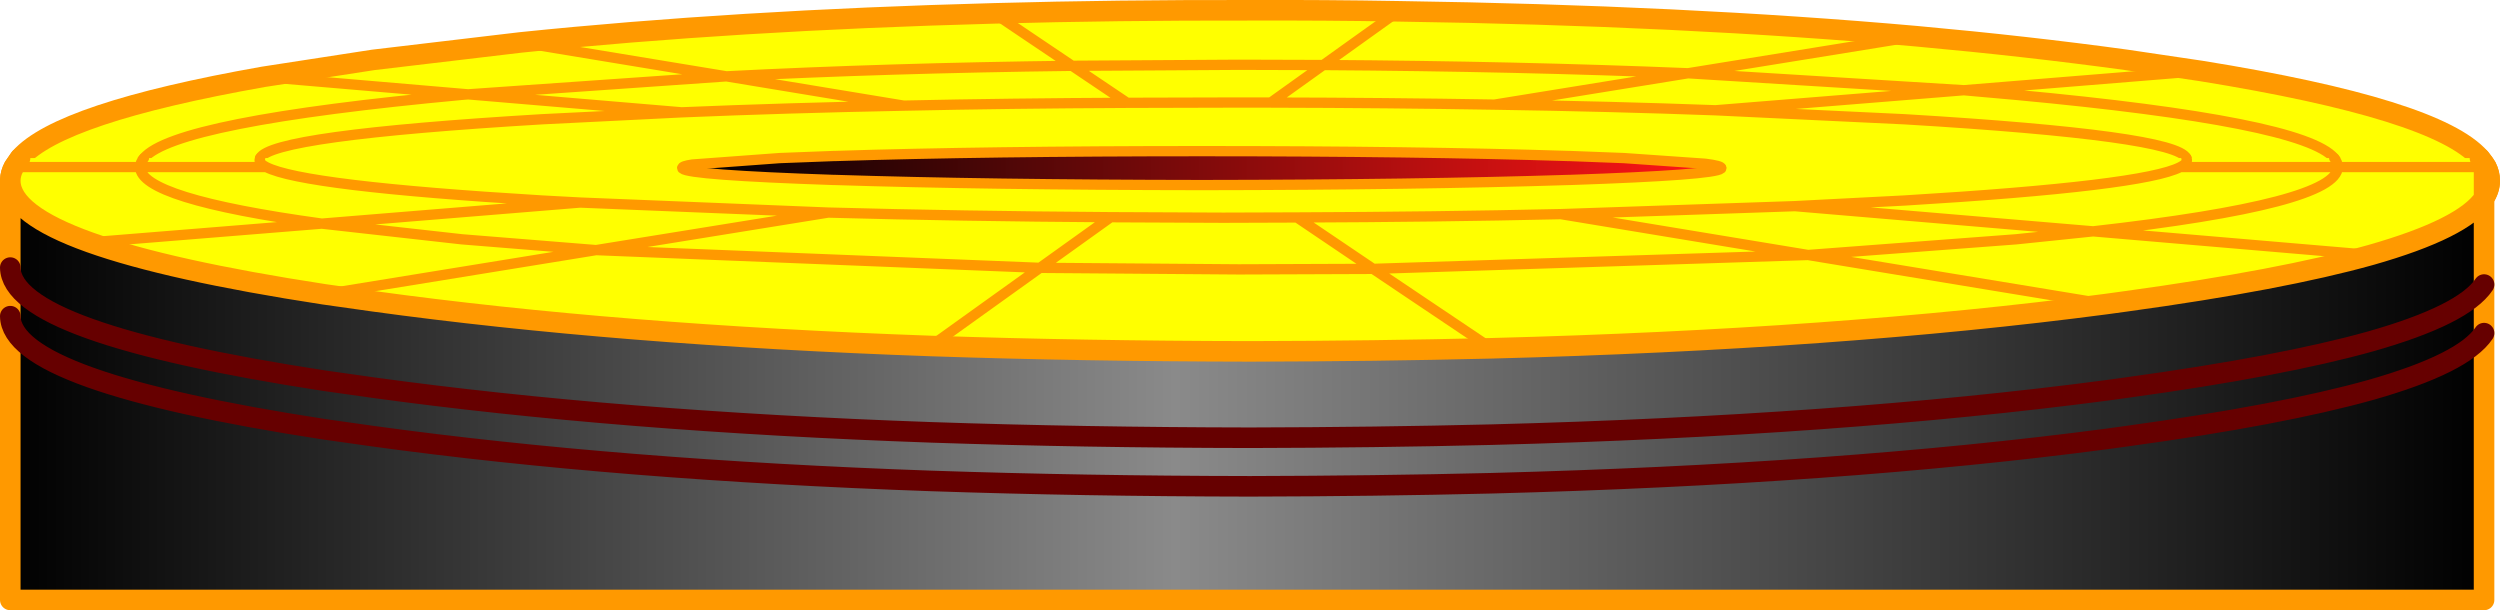 <?xml version="1.0" encoding="UTF-8" standalone="no"?>
<svg xmlns:xlink="http://www.w3.org/1999/xlink" height="118.7px" width="486.3px" xmlns="http://www.w3.org/2000/svg">
  <g transform="matrix(1.0, 0.0, 0.0, 1.0, 33.6, -254.15)">
    <path d="M427.55 303.75 L373.55 299.15 Q421.05 293.8 421.15 286.65 421.15 285.75 420.45 284.9 414.45 277.8 358.55 272.6 L348.4 271.7 394.55 267.95 348.4 271.7 358.55 272.6 Q414.45 277.8 420.45 284.9 421.15 285.75 421.15 286.65 421.05 293.8 373.55 299.15 L427.55 303.75 Q410.25 308.6 380.05 312.75 L376.05 313.3 Q340.65 317.95 298.1 320.3 L298.1 287.7 Q301.25 287.25 301.25 286.85 301.25 286.4 298.1 286.0 L282.3 284.9 271.85 284.5 271.65 284.5 Q242.05 283.55 200.2 283.55 158.3 283.55 128.7 284.5 L128.5 284.5 118.05 284.9 101.1 286.15 Q99.05 286.45 99.1 286.85 99.05 287.2 101.1 287.5 L101.1 294.6 101.1 299.8 101.1 319.05 Q67.65 316.7 39.0 312.75 L29.45 311.4 Q-0.85 306.75 -16.1 301.3 -31.5 295.8 -31.6 289.4 L-30.9 286.65 -29.7 284.9 Q-21.95 276.1 17.6 269.1 L39.0 265.8 67.7 262.4 107.7 269.0 142.2 274.7 Q119.3 275.15 99.0 276.0 L57.45 272.5 107.7 269.0 57.45 272.5 99.0 276.0 Q119.3 275.15 142.2 274.7 L107.7 269.0 67.7 262.4 Q109.35 258.1 159.8 256.75 183.7 256.1 209.55 256.15 224.3 256.1 238.4 256.35 293.7 257.15 339.25 261.2 360.75 263.15 380.05 265.8 L394.55 267.95 Q440.4 275.35 448.8 284.9 L449.6 285.95 449.6 286.65 449.6 292.7 Q445.65 298.6 427.55 303.75 M373.55 299.15 L315.55 294.25 336.9 293.15 Q383.35 290.35 390.5 286.65 391.8 286.0 391.8 285.3 L391.7 284.9 Q389.55 280.5 336.9 277.35 L300.1 275.6 348.4 271.7 294.75 268.4 339.25 261.2 294.75 268.4 348.4 271.7 300.1 275.6 336.9 277.35 Q389.55 280.5 391.7 284.9 L391.8 285.3 Q391.8 286.0 390.5 286.65 383.35 290.35 336.9 293.15 L315.55 294.25 373.55 299.15 M101.1 294.6 L79.25 293.55 71.8 293.15 Q25.35 290.35 18.2 286.65 16.9 286.0 16.9 285.3 L17.0 284.9 Q19.15 280.5 71.8 277.35 L99.0 276.0 71.8 277.35 Q19.15 280.5 17.0 284.9 L16.9 285.3 Q16.9 286.0 18.2 286.65 25.35 290.35 71.8 293.15 L79.25 293.55 101.1 294.6 M101.1 299.8 L82.35 302.8 56.25 300.7 29.0 297.65 Q-6.3 292.8 -6.35 286.65 -6.35 285.75 -5.6 284.9 0.35 277.8 56.25 272.6 L57.45 272.5 17.6 269.1 57.45 272.5 56.25 272.6 Q0.35 277.8 -5.6 284.9 -6.35 285.75 -6.35 286.65 -6.3 292.8 29.0 297.65 L56.25 300.7 82.35 302.8 101.1 299.8 M185.65 274.15 L204.35 274.1 213.6 274.1 223.8 266.8 Q261.8 267.05 294.75 268.4 L257.1 274.5 Q279.8 274.85 300.1 275.6 279.8 274.85 257.1 274.5 L294.75 268.4 Q261.8 267.05 223.8 266.8 L213.6 274.1 Q236.35 274.15 257.1 274.5 236.35 274.15 213.6 274.1 L204.35 274.1 185.65 274.15 Q162.85 274.25 142.2 274.7 162.85 274.25 185.65 274.15 L174.95 266.95 Q138.9 267.4 107.7 269.0 138.9 267.4 174.95 266.95 L185.65 274.15 M238.4 256.35 L223.8 266.8 207.4 266.75 174.95 266.95 159.8 256.75 174.95 266.95 207.4 266.75 223.8 266.8 238.4 256.35" fill="#ffff00" fill-rule="evenodd" stroke="none"/>
    <path d="M101.1 287.5 L101.1 286.15 118.05 284.9 128.5 284.5 128.7 284.5 Q158.3 283.55 200.2 283.55 242.05 283.55 271.65 284.5 L271.85 284.5 282.3 284.9 298.1 286.0 298.1 287.7 298.1 320.3 298.1 370.85 101.1 370.85 101.1 319.05 101.1 299.8 101.1 294.6 101.1 287.5" fill="url(#gradient0)" fill-rule="evenodd" stroke="none"/>
    <path d="M101.1 286.15 L101.1 287.5 Q99.05 287.2 99.1 286.85 99.05 286.45 101.1 286.15 M298.1 287.7 L298.1 286.0 Q301.25 286.4 301.25 286.85 301.25 287.25 298.1 287.7" fill="#000000" fill-rule="evenodd" stroke="none"/>
    <path d="M394.55 267.95 L348.4 271.7 358.55 272.6 Q414.45 277.8 420.45 284.9 421.15 285.75 421.15 286.65 421.05 293.8 373.55 299.15 L427.55 303.75 M339.25 261.2 L294.75 268.4 348.4 271.7 300.1 275.6 336.9 277.35 Q389.55 280.5 391.7 284.9 L391.8 285.3 Q391.8 286.0 390.5 286.65 383.35 290.35 336.9 293.15 L315.55 294.25 373.55 299.15 M449.6 286.65 L450.05 286.65 M101.1 286.15 L101.1 287.5 101.1 294.6 101.1 299.8 101.1 319.05 101.1 370.85 M298.1 370.85 L298.1 320.3 298.1 287.7 298.1 286.0 282.3 284.9 271.85 284.5 271.65 284.5 Q242.05 283.55 200.2 283.55 158.3 283.55 128.7 284.5 L128.5 284.5 118.05 284.9 101.1 286.15 Q99.05 286.45 99.1 286.85 99.05 287.2 101.1 287.5 M107.7 269.0 L57.45 272.5 99.0 276.0 Q119.3 275.15 142.2 274.7 L107.7 269.0 67.7 262.4 M17.6 269.1 L57.45 272.5 56.25 272.6 Q0.35 277.8 -5.6 284.9 -6.35 285.75 -6.35 286.65 -6.3 292.8 29.0 297.65 L56.25 300.7 82.35 302.8 101.1 299.8 M99.0 276.0 L71.8 277.35 Q19.15 280.5 17.0 284.9 L16.9 285.3 Q16.9 286.0 18.2 286.65 25.35 290.35 71.8 293.15 L79.25 293.55 101.1 294.6 M298.1 286.0 Q301.25 286.4 301.25 286.85 301.25 287.25 298.1 287.7 M294.75 268.4 L257.1 274.5 Q279.8 274.85 300.1 275.6 M142.2 274.7 Q162.85 274.25 185.65 274.15 L174.95 266.95 Q138.9 267.4 107.7 269.0 M294.75 268.4 Q261.8 267.05 223.8 266.8 L213.6 274.1 Q236.35 274.15 257.1 274.5 M159.8 256.75 L174.95 266.95 207.4 266.75 223.8 266.8 238.4 256.35 M213.6 274.1 L204.35 274.1 185.65 274.15" fill="none" stroke="#ff9900" stroke-linecap="round" stroke-linejoin="round" stroke-width="2.0"/>
    <path d="M449.6 292.7 L449.6 286.65 449.6 285.95 448.8 284.9 Q440.4 275.35 394.55 267.95 L380.05 265.8 Q360.75 263.15 339.25 261.2 293.7 257.15 238.4 256.35 224.3 256.1 209.55 256.15 183.7 256.1 159.8 256.75 109.35 258.1 67.7 262.4 L39.0 265.8 17.6 269.1 Q-21.95 276.1 -29.7 284.9 L-30.9 286.65 Q-31.55 287.85 -31.6 289.15 L-31.6 289.4 M449.6 285.95 L450.05 286.65 Q450.7 287.95 450.7 289.3 450.7 291.0 449.6 292.7 M101.1 370.85 L298.1 370.85" fill="none" stroke="#ff9900" stroke-linecap="round" stroke-linejoin="round" stroke-width="4.0"/>
    <path d="M449.6 286.65 L421.15 286.65 Q421.15 285.75 420.45 284.9 421.15 285.75 421.15 286.65 L449.6 286.65 449.6 292.7 Q445.65 298.6 427.55 303.75 L373.55 299.15 Q421.05 293.8 421.15 286.65 L390.5 286.65 Q391.8 286.0 391.8 285.3 L391.7 284.9 391.8 285.3 Q391.8 286.0 390.5 286.65 L421.15 286.65 Q421.05 293.8 373.55 299.15 L427.55 303.75 Q410.25 308.6 380.05 312.75 L376.05 313.3 Q324.05 320.15 256.5 321.9 233.9 322.45 209.55 322.5 176.95 322.45 147.5 321.45 86.6 319.3 39.0 312.75 L29.45 311.4 Q-0.85 306.75 -16.1 301.3 -31.5 295.8 -31.6 289.4 L-30.9 286.65 -29.7 284.9 -5.6 284.9 17.0 284.9 97.7 284.9 97.7 286.95 99.15 286.95 Q100.45 288.2 128.5 289.15 L128.7 289.15 Q158.3 290.1 200.2 290.15 242.05 290.1 271.65 289.15 L271.85 289.15 Q299.9 288.2 301.2 286.95 L302.35 286.95 302.35 284.9 391.7 284.9 420.45 284.9 448.8 284.9 449.6 285.95 449.6 286.65 M390.5 286.65 Q383.35 290.35 336.9 293.15 L315.55 294.25 270.0 295.8 Q245.8 296.35 218.7 296.45 L204.35 296.5 182.45 296.4 Q153.2 296.2 127.5 295.5 L79.25 293.55 71.8 293.15 Q25.35 290.35 18.2 286.65 16.9 286.0 16.9 285.3 L17.0 284.9 16.9 285.3 Q16.9 286.0 18.2 286.65 25.35 290.35 71.8 293.15 L79.25 293.55 127.5 295.5 Q153.2 296.2 182.45 296.4 L204.35 296.5 218.7 296.45 Q245.8 296.35 270.0 295.8 L315.55 294.25 336.9 293.15 Q383.35 290.35 390.5 286.65 M-5.6 284.9 Q-6.35 285.75 -6.35 286.65 L-30.9 286.65 -6.35 286.65 Q-6.35 285.75 -5.6 284.9 M147.5 321.45 L168.7 306.25 82.35 302.8 127.5 295.5 82.35 302.8 168.7 306.25 182.45 296.4 168.7 306.25 207.4 306.55 233.5 306.45 218.7 296.45 233.5 306.45 207.4 306.55 168.7 306.25 147.5 321.45 M256.5 321.9 L233.5 306.45 318.1 303.75 376.05 313.3 318.1 303.75 233.5 306.45 256.5 321.9 M79.25 293.55 L29.0 297.65 Q-6.3 292.8 -6.35 286.65 L18.2 286.65 -6.35 286.65 Q-6.3 292.8 29.0 297.65 L79.25 293.55 M-16.1 301.3 L29.0 297.65 56.25 300.7 82.35 302.8 29.45 311.4 82.35 302.8 56.25 300.7 29.0 297.65 -16.1 301.3 M315.55 294.25 L373.55 299.15 358.55 300.7 318.1 303.75 270.0 295.8 318.1 303.75 358.55 300.7 373.55 299.15 315.55 294.25" fill="#ffff00" fill-rule="evenodd" stroke="none"/>
    <path d="M427.55 303.75 Q445.65 298.6 449.6 292.7 L449.6 309.5 449.6 318.95 449.6 370.85 -31.6 370.85 -31.6 315.65 -31.6 306.2 -31.6 289.4 Q-31.5 295.8 -16.1 301.3 -0.85 306.75 29.45 311.4 L39.0 312.75 Q86.6 319.3 147.5 321.45 176.95 322.45 209.55 322.5 233.9 322.45 256.5 321.9 324.05 320.15 376.05 313.3 L380.05 312.75 Q410.25 308.6 427.55 303.75 M-31.6 306.2 Q-31.5 312.6 -16.1 318.1 -0.85 323.55 29.45 328.2 L39.0 329.55 Q86.6 336.1 147.5 338.25 176.95 339.25 209.55 339.3 233.9 339.25 256.5 338.7 324.05 336.95 376.05 330.1 L380.05 329.55 Q410.25 325.4 427.55 320.55 445.65 315.4 449.6 309.5 445.65 315.4 427.55 320.55 410.25 325.4 380.05 329.55 L376.05 330.1 Q324.05 336.95 256.5 338.7 233.9 339.25 209.55 339.3 176.95 339.25 147.5 338.25 86.6 336.1 39.0 329.55 L29.45 328.2 Q-0.85 323.55 -16.1 318.1 -31.5 312.6 -31.6 306.2 M-31.6 315.65 Q-31.5 322.05 -16.1 327.55 -0.85 333.0 29.45 337.65 L39.0 339.0 Q86.6 345.55 147.5 347.7 176.95 348.7 209.55 348.75 233.9 348.7 256.5 348.15 324.05 346.4 376.05 339.55 L380.05 339.0 Q410.25 334.85 427.55 330.0 445.65 324.85 449.6 318.95 445.65 324.85 427.55 330.0 410.25 334.85 380.05 339.0 L376.05 339.55 Q324.05 346.4 256.5 348.15 233.9 348.7 209.55 348.75 176.95 348.7 147.5 347.7 86.6 345.55 39.0 339.0 L29.45 337.65 Q-0.85 333.0 -16.1 327.55 -31.5 322.05 -31.6 315.65" fill="url(#gradient1)" fill-rule="evenodd" stroke="none"/>
    <path d="M420.45 284.9 Q421.15 285.75 421.15 286.65 L449.6 286.65 450.05 286.65 M391.7 284.9 L391.8 285.3 Q391.8 286.0 390.5 286.65 L421.15 286.65 Q421.05 293.8 373.55 299.15 L427.55 303.75 M99.15 286.95 Q100.45 288.2 128.5 289.15 L128.7 289.15 Q158.3 290.1 200.2 290.15 242.05 290.1 271.65 289.15 L271.85 289.15 Q299.9 288.2 301.2 286.95 M17.0 284.9 L16.9 285.3 Q16.9 286.0 18.2 286.65 25.35 290.35 71.8 293.15 L79.25 293.55 127.5 295.5 Q153.2 296.2 182.45 296.4 L204.35 296.5 218.7 296.45 Q245.8 296.35 270.0 295.8 L315.55 294.25 336.9 293.15 Q383.35 290.35 390.5 286.65 M-30.9 286.65 L-6.35 286.65 Q-6.35 285.75 -5.6 284.9 M270.0 295.8 L318.1 303.75 358.55 300.7 373.55 299.15 315.55 294.25 M29.45 311.4 L82.35 302.8 56.25 300.7 29.0 297.65 -16.1 301.3 M18.2 286.65 L-6.35 286.65 Q-6.3 292.8 29.0 297.65 L79.25 293.55 M127.5 295.5 L82.35 302.8 168.7 306.25 182.45 296.4 M168.7 306.25 L207.4 306.55 233.5 306.45 218.7 296.45 M376.05 313.3 L318.1 303.75 233.5 306.45 256.5 321.9 M168.7 306.25 L147.5 321.45" fill="none" stroke="#ff9900" stroke-linecap="round" stroke-linejoin="round" stroke-width="2.0"/>
    <path d="M449.6 286.65 L449.6 285.95 448.8 284.9 M427.55 303.75 Q445.65 298.6 449.6 292.7 L449.6 286.65 M450.05 286.65 L449.6 285.95 M450.05 286.65 Q450.7 287.95 450.7 289.3 450.7 291.0 449.6 292.7 L449.6 309.5 449.6 318.95 449.6 370.85 -31.6 370.85 -31.6 315.65 -31.6 306.2 -31.6 289.4 -31.6 289.15 Q-31.55 287.85 -30.9 286.65 L-29.7 284.9 M427.55 303.75 Q410.25 308.6 380.05 312.75 L376.05 313.3 Q324.05 320.15 256.5 321.9 233.9 322.45 209.55 322.5 176.95 322.45 147.5 321.45 86.6 319.3 39.0 312.75 L29.45 311.4 Q-0.85 306.75 -16.1 301.3 -31.5 295.8 -31.6 289.4" fill="none" stroke="#ff9900" stroke-linecap="round" stroke-linejoin="round" stroke-width="4.0"/>
    <path d="M449.6 318.95 Q445.65 324.85 427.55 330.0 410.25 334.85 380.05 339.0 L376.05 339.55 Q324.05 346.4 256.5 348.15 233.9 348.7 209.55 348.75 176.95 348.7 147.5 347.7 86.6 345.55 39.0 339.0 L29.45 337.65 Q-0.85 333.0 -16.1 327.55 -31.5 322.05 -31.6 315.65 M449.6 309.5 Q445.65 315.4 427.55 320.55 410.25 325.4 380.05 329.55 L376.05 330.1 Q324.05 336.95 256.5 338.7 233.9 339.25 209.55 339.3 176.95 339.25 147.5 338.25 86.6 336.1 39.0 329.55 L29.45 328.2 Q-0.85 323.55 -16.1 318.1 -31.5 312.6 -31.6 306.2" fill="none" stroke="#660000" stroke-linecap="round" stroke-linejoin="round" stroke-width="4.0"/>
  </g>
  <defs>
    <linearGradient gradientTransform="matrix(0.12, 0.0, 0.0, 0.053, 199.6, 327.2)" gradientUnits="userSpaceOnUse" id="gradient0" spreadMethod="pad" x1="-819.2" x2="819.2">
      <stop offset="0.0" stop-color="#000000"/>
      <stop offset="1.0" stop-color="#ff1515"/>
    </linearGradient>
    <linearGradient gradientTransform="matrix(0.294, 0.0, 0.0, 0.05, 209.0, 330.1)" gradientUnits="userSpaceOnUse" id="gradient1" spreadMethod="pad" x1="-819.2" x2="819.2">
      <stop offset="0.0" stop-color="#000000"/>
      <stop offset="0.471" stop-color="#8a8a8a"/>
      <stop offset="1.0" stop-color="#000000"/>
    </linearGradient>
  </defs>
</svg>
